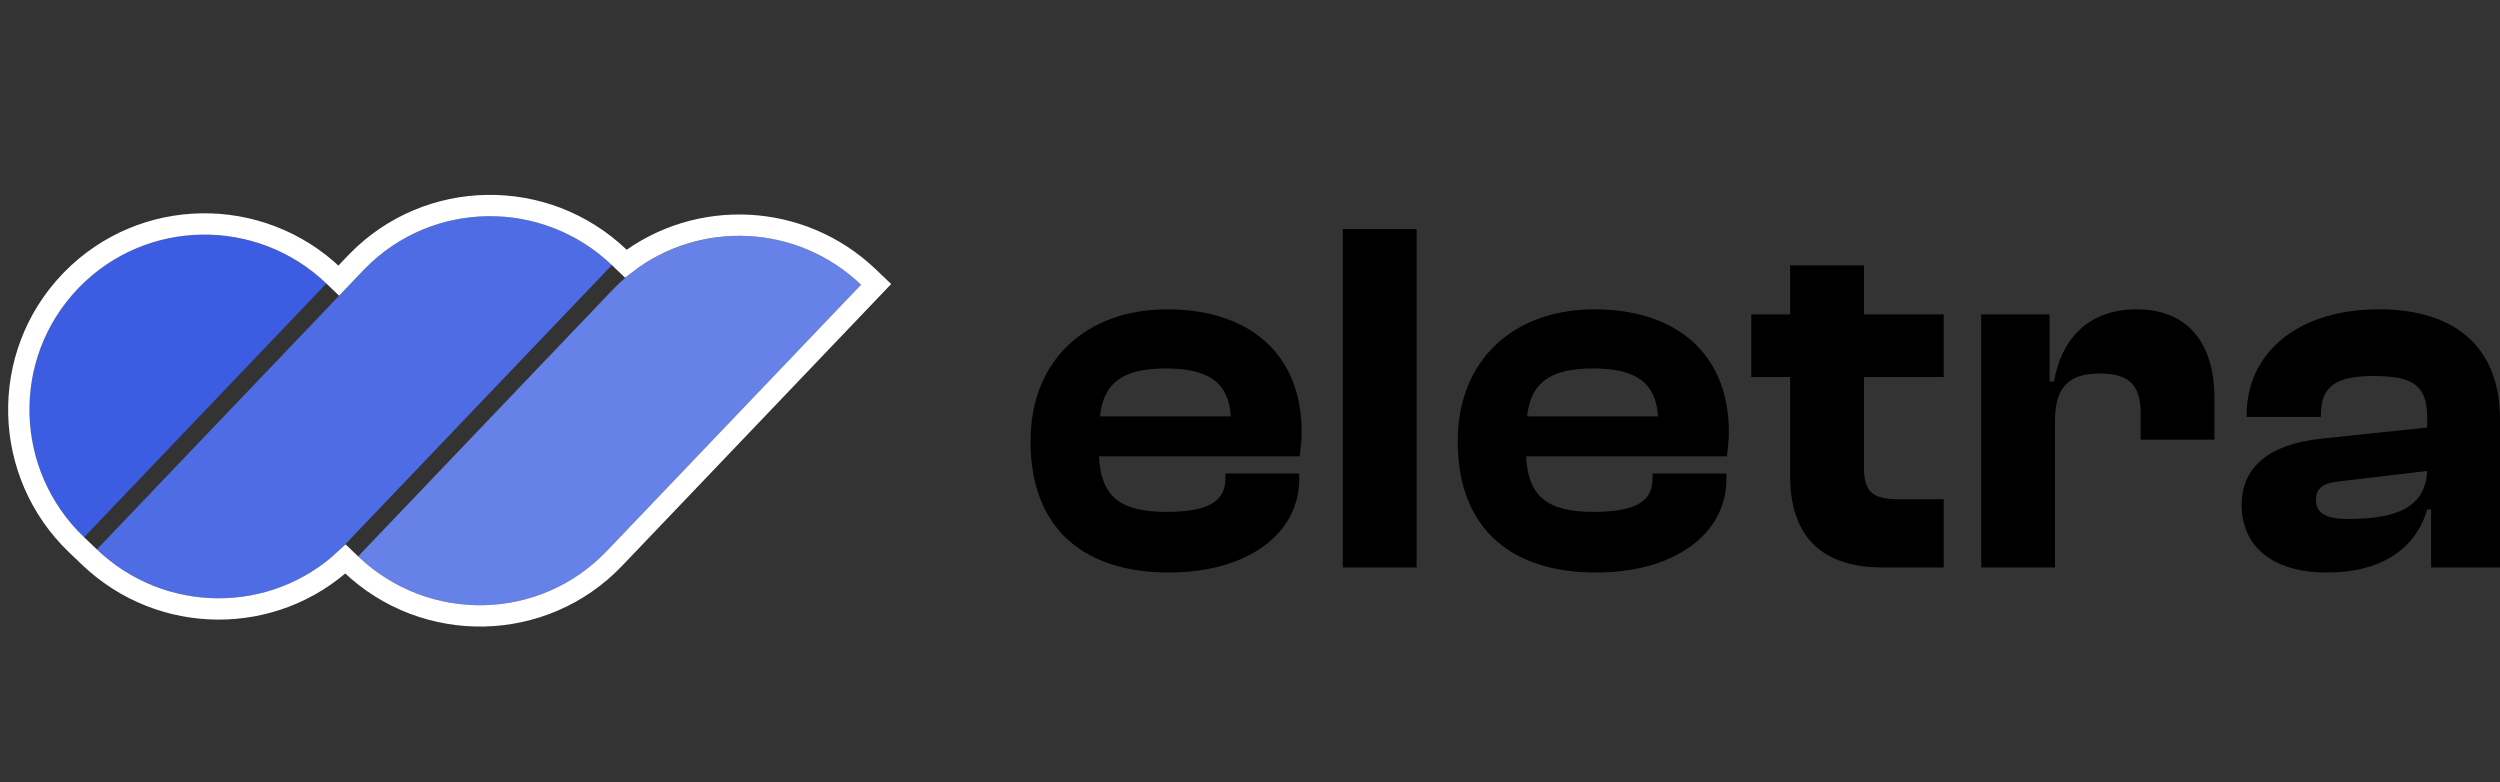 <svg width="131" height="41" viewBox="0 0 131 41" fill="none" xmlns="http://www.w3.org/2000/svg">
<rect x="0" y="0" width="131" height="41" fill="#333333" stroke="none"/>
<path d="M4.405 28.151C0.718 24.63 0.571 18.8 4.077 15.129C7.583 11.457 13.413 11.335 17.1 14.855L4.405 28.151Z" fill="#3C5DE2"/>
<path d="M5.074 28.789L19.039 14.164C22.544 10.492 28.375 10.37 32.062 13.89L18.098 28.515C14.592 32.187 8.761 32.309 5.074 28.789Z" fill="#4E6CE4"/>
<path d="M18.766 29.153L32.095 15.193C35.601 11.522 41.432 11.399 45.119 14.92L31.789 28.88C28.283 32.551 22.453 32.674 18.766 29.153Z" fill="#6681E8"/>
<path d="M18.723 13.687C22.452 9.88 28.57 9.784 32.448 13.486L32.792 13.815C36.545 10.92 41.96 11.131 45.504 14.515L45.908 14.901L45.522 15.305L32.193 29.265C28.473 33.161 22.288 33.288 18.38 29.556L18.104 29.293C14.354 32.801 8.461 32.794 4.689 29.192L4.285 28.807V28.806L4.021 28.555C0.113 24.823 -0.045 18.64 3.675 14.743L3.762 14.653C7.491 10.846 13.61 10.749 17.488 14.452L17.751 14.704L18.635 13.778L18.723 13.687Z" stroke="white" stroke-width="1.117"/>
<path d="M61.246 30C56.94 30 54 27.829 54 23.118C54 18.882 56.914 16.209 61.168 16.209C65.397 16.209 68.207 18.485 68.207 22.641C68.207 23.118 68.156 23.462 68.104 23.912H57.584C57.687 25.95 58.615 26.823 61.117 26.823C63.411 26.823 64.211 26.215 64.211 25.076V24.812H68.079V25.103C68.079 27.988 65.345 30 61.246 30ZM61.091 19.306C58.796 19.306 57.816 20.1 57.636 21.821H64.495C64.391 20.073 63.36 19.306 61.091 19.306ZM74.231 29.735H70.363V12H74.231V29.735ZM83.63 30C79.324 30 76.385 27.829 76.385 23.118C76.385 18.882 79.298 16.209 83.553 16.209C87.781 16.209 90.592 18.485 90.592 22.641C90.592 23.118 90.54 23.462 90.489 23.912H79.969C80.072 25.95 81 26.823 83.501 26.823C85.796 26.823 86.596 26.215 86.596 25.076V24.812H90.463V25.103C90.463 27.988 87.73 30 83.63 30ZM83.475 19.306C81.18 19.306 80.201 20.1 80.02 21.821H86.879C86.776 20.073 85.745 19.306 83.475 19.306ZM101.85 29.735H98.653C95.636 29.735 93.805 28.279 93.805 24.944V19.756H91.768V16.474H93.805V13.906H97.673V16.474H101.85V19.756H97.673V24.494C97.673 25.818 98.163 26.162 99.529 26.162H101.85V29.735ZM107.682 29.735H103.814V16.474H107.399V19.994H107.631C107.992 17.85 109.358 16.209 111.963 16.209C114.85 16.209 116.037 18.247 116.037 20.841V23.038H112.169V21.662C112.169 20.206 111.602 19.571 110.029 19.571C108.301 19.571 107.682 20.391 107.682 22.059V29.735ZM121.924 30C119.139 30 117.463 28.677 117.463 26.453C117.463 24.494 118.881 23.276 121.64 22.985L127.184 22.403V21.9C127.184 20.179 126.436 19.703 124.373 19.703C122.414 19.703 121.614 20.232 121.614 21.741V21.847H117.721V21.768C117.721 18.485 120.402 16.209 124.657 16.209C128.963 16.209 131 18.485 131 21.953V29.735H127.39V26.691H127.184C126.591 28.756 124.786 30 121.924 30ZM121.356 26.188C121.356 26.903 121.898 27.194 123.032 27.194C125.663 27.194 127.081 26.559 127.184 24.679L122.697 25.209C121.769 25.288 121.356 25.553 121.356 26.188Z" fill="black"/>
</svg>
